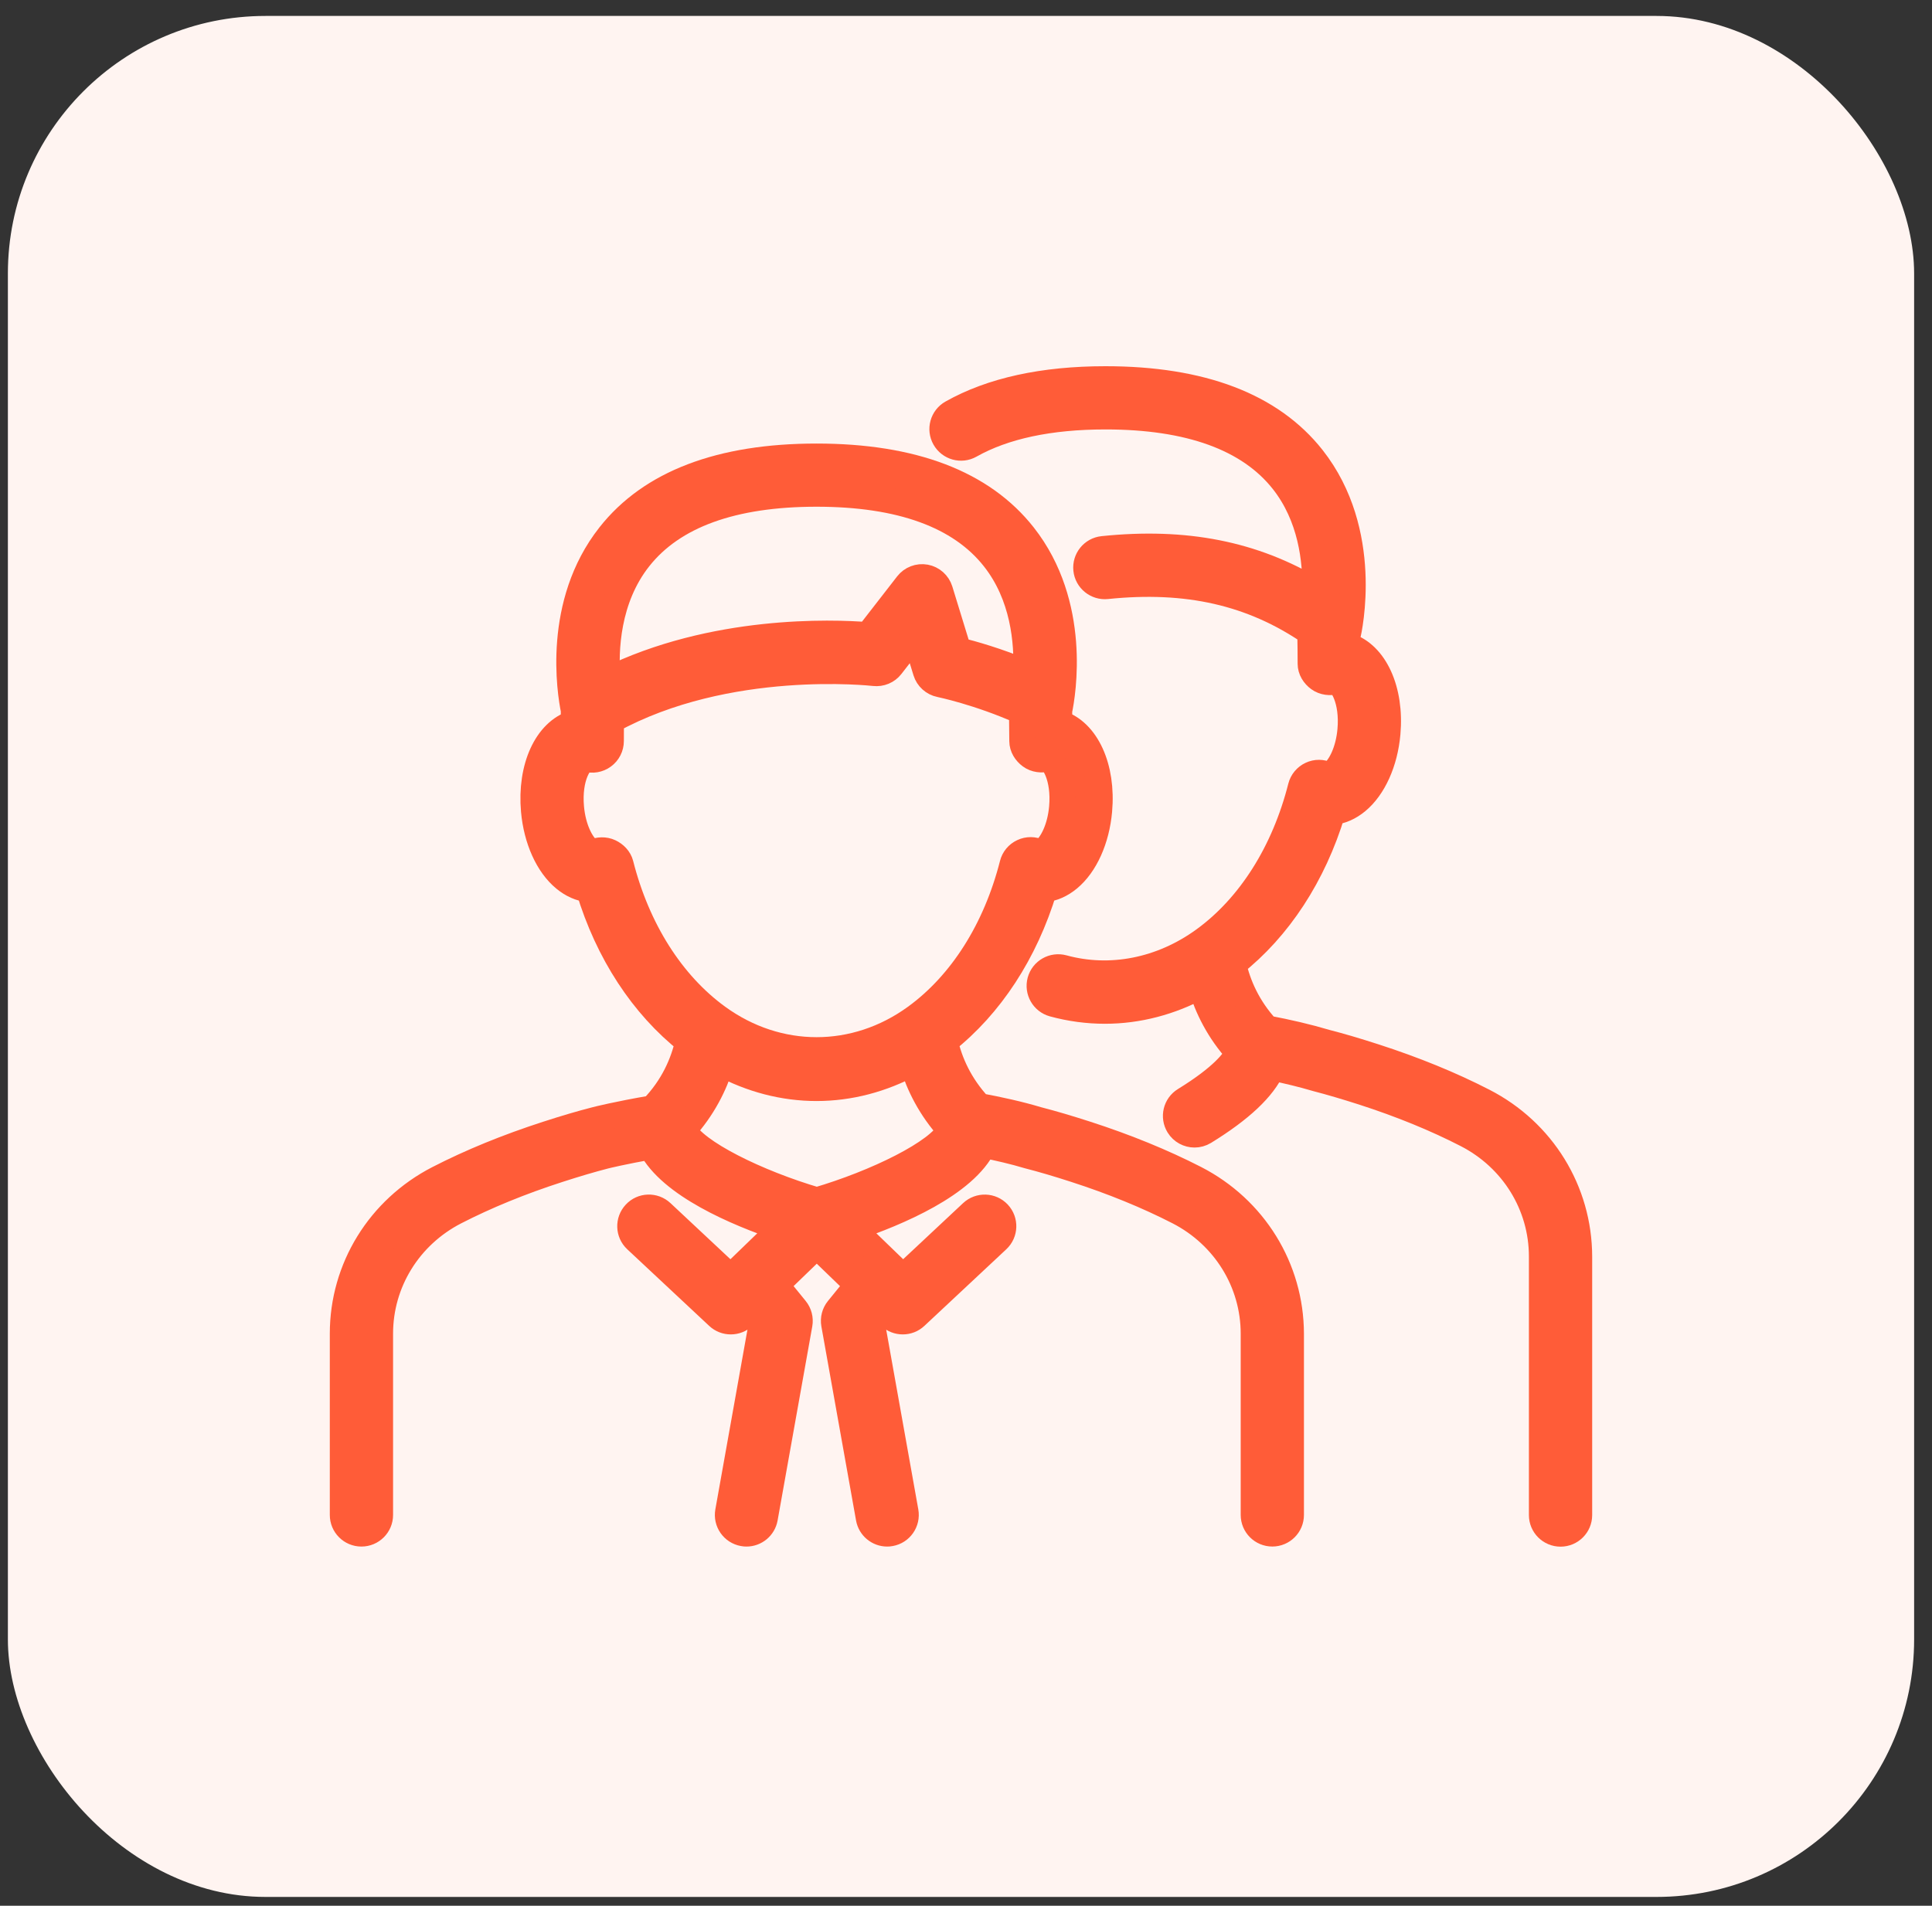 <svg width="75" height="74" viewBox="0 0 75 74" fill="none" xmlns="http://www.w3.org/2000/svg">
<rect x="0" y="0" width="75" height="74" fill="#333333" stroke="none"/>
<rect x="0.306" y="0.619" width="74" height="73.039" rx="10" fill="#FFF4F1"/>
<path d="M57.591 42.759C56.325 42.107 54.902 41.526 53.36 41.028C52.645 40.797 52.042 40.619 51.489 40.477C50.759 40.26 49.98 40.079 49.182 39.929C48.439 39.12 48.058 38.24 47.879 37.436C49.639 36.047 50.99 33.986 51.731 31.533C52.063 31.499 52.385 31.357 52.678 31.115C53.321 30.584 53.765 29.599 53.865 28.481C54.016 26.788 53.366 25.398 52.321 25.073C52.319 24.945 52.318 24.819 52.316 24.696C52.378 24.434 53.214 20.661 50.95 17.784C49.348 15.751 46.645 14.72 42.914 14.72C40.494 14.72 38.487 15.16 36.949 16.028C36.598 16.225 36.475 16.67 36.673 17.018C36.871 17.368 37.314 17.493 37.664 17.295C38.981 16.552 40.747 16.175 42.914 16.175C46.171 16.175 48.487 17.016 49.8 18.675C50.892 20.056 51.082 21.761 51.052 22.945C48.663 21.506 46.015 20.985 42.814 21.316C42.415 21.357 42.124 21.715 42.166 22.115C42.207 22.513 42.569 22.805 42.965 22.763C46.091 22.44 48.605 23.018 50.861 24.559C50.87 24.969 50.874 25.537 50.874 25.775C50.874 26.006 51.008 26.219 51.195 26.355C51.382 26.493 51.646 26.525 51.866 26.458C52.074 26.479 52.524 27.169 52.418 28.353C52.345 29.168 52.032 29.765 51.753 29.997C51.676 30.06 51.603 30.091 51.517 30.076C51.32 29.982 51.093 29.979 50.894 30.073C50.697 30.165 50.55 30.341 50.497 30.552C49.853 33.092 48.517 35.203 46.732 36.498C45.086 37.693 43.099 38.08 41.273 37.579C40.884 37.474 40.485 37.7 40.378 38.089C40.273 38.477 40.501 38.877 40.888 38.983C41.543 39.162 42.218 39.253 42.894 39.253C44.177 39.253 45.443 38.919 46.613 38.286C46.87 39.139 47.305 40.033 48.064 40.871C47.923 41.19 47.462 41.806 45.99 42.713C45.648 42.922 45.541 43.37 45.752 43.713C45.889 43.936 46.128 44.059 46.372 44.059C46.502 44.059 46.633 44.024 46.753 43.951C48.166 43.081 49.039 42.26 49.395 41.46C49.976 41.583 50.549 41.718 51.103 41.883C51.654 42.026 52.229 42.196 52.917 42.416C54.384 42.89 55.734 43.441 56.93 44.057C58.733 44.983 59.852 46.796 59.852 48.791V58.83C59.852 59.231 60.178 59.557 60.581 59.557C60.982 59.557 61.308 59.232 61.308 58.83V48.791C61.303 46.243 59.881 43.934 57.591 42.759Z" fill="#FF5C38" stroke="#FF5C38"/>
<path d="M46.401 45.76C45.134 45.11 43.712 44.529 42.171 44.031C41.454 43.8 40.852 43.622 40.299 43.48C39.545 43.255 38.78 43.088 38.013 42.945C37.261 42.135 36.867 41.248 36.687 40.439C38.447 39.05 39.797 36.989 40.539 34.536C40.871 34.501 41.193 34.36 41.485 34.118C42.129 33.587 42.573 32.6 42.673 31.483C42.824 29.791 42.175 28.401 41.129 28.076C41.127 27.915 41.125 27.752 41.122 27.601C41.261 26.94 41.85 23.471 39.734 20.786C38.134 18.754 35.43 17.723 31.699 17.723C27.968 17.723 25.263 18.754 23.664 20.786C21.568 23.447 22.127 26.875 22.271 27.581C22.27 27.689 22.267 27.875 22.267 28.076C21.223 28.402 20.574 29.791 20.724 31.483C20.825 32.602 21.269 33.587 21.913 34.118C22.204 34.358 22.524 34.501 22.858 34.536C23.6 36.991 24.952 39.054 26.712 40.442C26.525 41.28 26.127 42.203 25.324 43.032C23.98 43.261 23.153 43.47 23.131 43.477C22.551 43.626 21.946 43.803 21.233 44.035C19.696 44.532 18.274 45.113 17.01 45.764C14.724 46.941 13.303 49.247 13.303 51.786V58.826C13.303 59.227 13.628 59.553 14.031 59.553C14.432 59.553 14.759 59.228 14.759 58.826V51.786C14.759 49.795 15.876 47.983 17.676 47.057C18.871 46.443 20.218 45.891 21.681 45.419C22.367 45.197 22.944 45.027 23.496 44.884C23.52 44.878 24.18 44.716 25.259 44.524C26.032 46.021 28.6 47.107 30.322 47.69L28.361 49.586L25.686 47.082C25.392 46.807 24.932 46.821 24.658 47.116C24.383 47.41 24.398 47.87 24.691 48.144L27.872 51.119C28.012 51.251 28.19 51.315 28.369 51.315C28.552 51.315 28.733 51.248 28.875 51.112L29.08 50.914L29.549 51.49L28.262 58.697C28.192 59.093 28.454 59.47 28.85 59.541C28.893 59.55 28.936 59.553 28.979 59.553C29.325 59.553 29.631 59.305 29.694 58.953L31.04 51.417C31.077 51.209 31.021 50.995 30.888 50.831L30.13 49.899L31.707 48.374L33.286 49.9L32.53 50.831C32.396 50.995 32.341 51.209 32.378 51.417L33.724 58.953C33.787 59.305 34.093 59.553 34.439 59.553C34.482 59.553 34.525 59.55 34.568 59.541C34.964 59.471 35.226 59.093 35.156 58.697L33.869 51.49L34.338 50.916L34.541 51.112C34.682 51.248 34.863 51.315 35.047 51.315C35.225 51.315 35.403 51.251 35.543 51.119L38.723 48.144C39.016 47.87 39.032 47.41 38.757 47.116C38.483 46.823 38.024 46.808 37.729 47.082L35.054 49.586L34.735 49.276L33.095 47.691C34.838 47.101 37.457 45.992 38.192 44.462C38.769 44.579 39.346 44.711 39.915 44.881C40.464 45.022 41.041 45.192 41.728 45.414C43.194 45.888 44.543 46.439 45.741 47.054C47.544 47.98 48.664 49.794 48.664 51.789V58.825C48.664 59.226 48.989 59.552 49.392 59.552C49.792 59.552 50.119 59.227 50.119 58.825V51.789C50.113 49.246 48.691 46.937 46.401 45.76ZM24.812 21.677C26.124 20.017 28.44 19.176 31.698 19.176C34.956 19.176 37.272 20.017 38.584 21.677C39.73 23.124 39.884 24.932 39.831 26.118C38.725 25.656 37.743 25.38 37.205 25.246L36.491 22.92C36.411 22.661 36.193 22.467 35.928 22.418C35.658 22.369 35.388 22.474 35.222 22.688L33.693 24.657C32.293 24.546 27.689 24.382 23.584 26.407C23.492 25.242 23.569 23.249 24.812 21.677ZM24.094 33.552C24.04 33.341 23.874 33.171 23.676 33.079C23.479 32.986 23.229 32.994 23.032 33.089C22.983 33.098 22.914 33.06 22.838 32.997C22.559 32.766 22.245 32.168 22.172 31.353C22.067 30.169 22.518 29.479 22.776 29.47C22.997 29.539 23.235 29.498 23.421 29.361C23.608 29.224 23.718 29.007 23.718 28.776C23.718 28.653 23.719 28.286 23.722 27.981C28.232 25.498 33.877 26.132 33.936 26.139C34.195 26.168 34.441 26.065 34.598 25.863L35.513 24.685L35.939 26.075C36.017 26.33 36.23 26.522 36.492 26.575C36.509 26.578 38 26.886 39.669 27.634C39.676 28.035 39.681 28.551 39.681 28.777C39.681 29.008 39.815 29.219 40.001 29.356C40.186 29.494 40.449 29.527 40.672 29.46C40.879 29.481 41.33 30.171 41.225 31.355C41.152 32.169 40.838 32.767 40.559 32.999C40.483 33.062 40.414 33.096 40.323 33.078C40.127 32.982 39.898 32.981 39.7 33.075C39.503 33.167 39.356 33.343 39.304 33.554C38.659 36.093 37.322 38.203 35.538 39.498C33.196 41.2 30.199 41.199 27.855 39.494C26.072 38.197 24.737 36.088 24.094 33.552ZM31.709 46.603C29.411 45.93 26.945 44.726 26.541 43.867C27.295 43.033 27.74 42.142 27.998 41.296C29.161 41.922 30.42 42.253 31.697 42.253C32.98 42.253 34.245 41.919 35.413 41.286C35.67 42.139 36.114 43.035 36.872 43.873C36.461 44.732 34 45.932 31.709 46.603Z" fill="#FF5C38" stroke="#FF5C38"/>
</svg>
